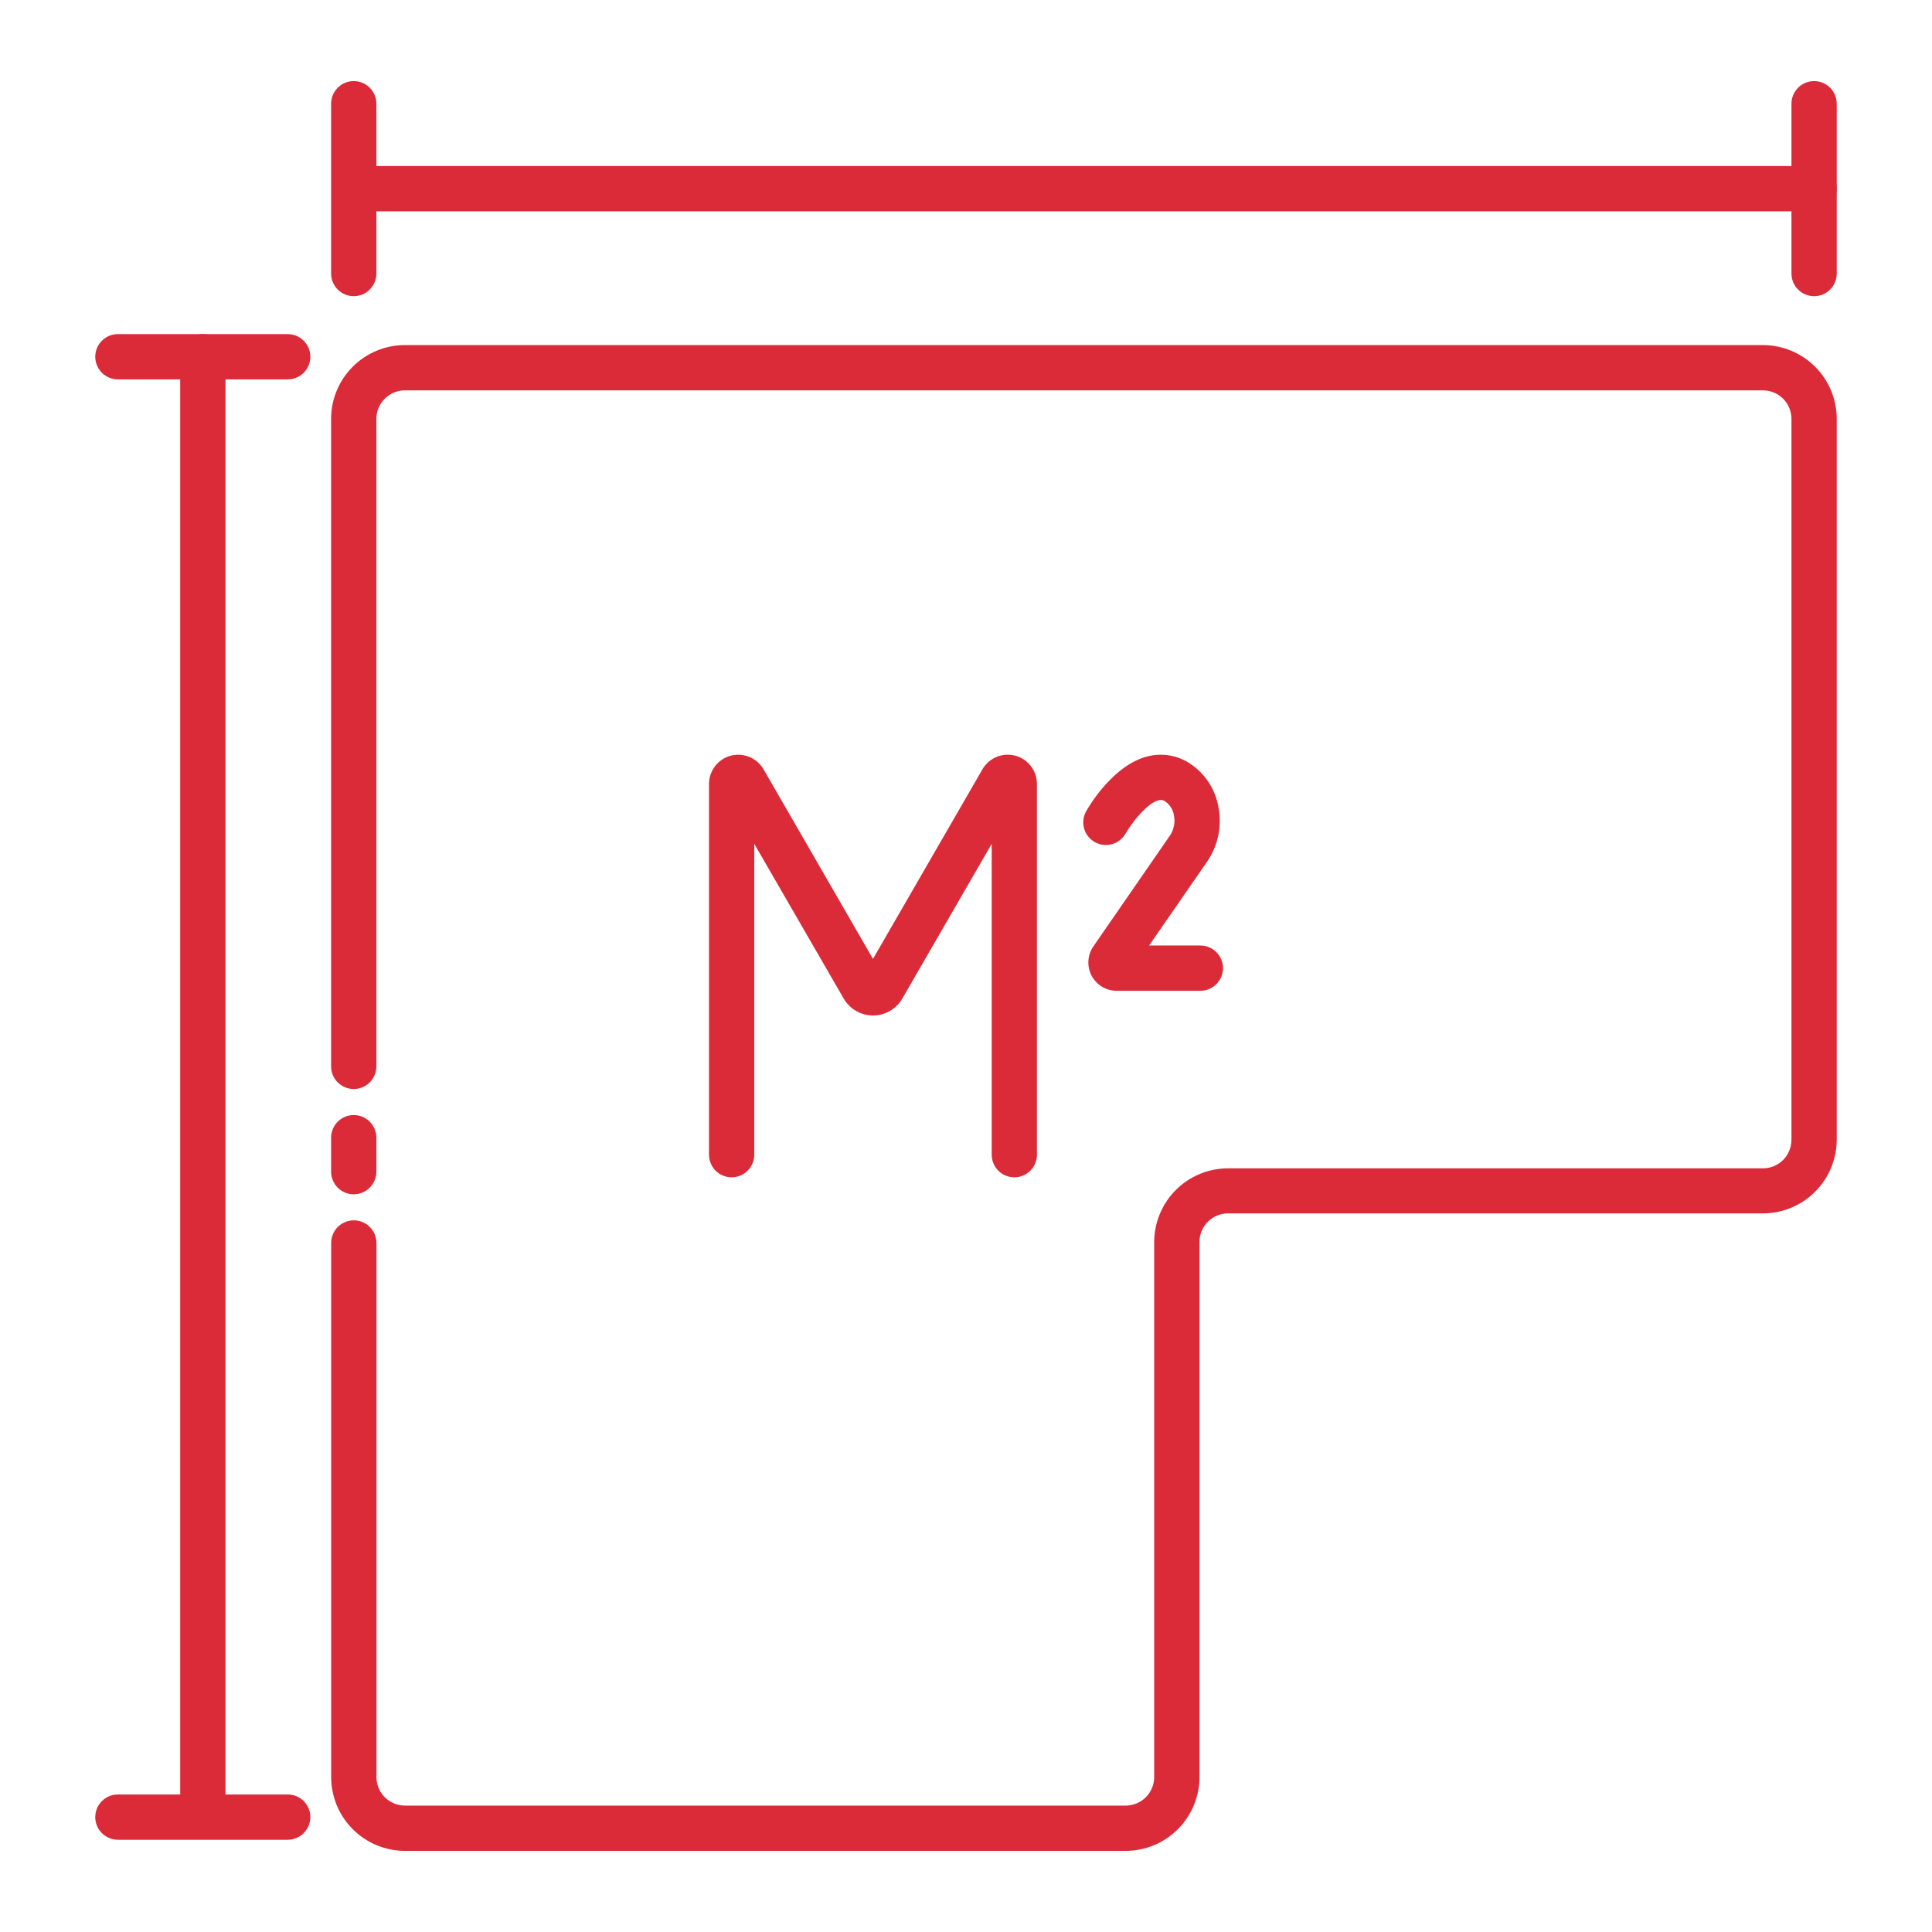 <?xml version="1.0" encoding="UTF-8"?>
<svg xmlns="http://www.w3.org/2000/svg" width="82" height="82" viewBox="0 0 82 82" fill="none">
  <g id="fi_8785215.svg">
    <g id="Group">
      <g id="Group_2">
        <path id="Vector" d="M15.014 50.69C14.759 50.69 14.514 50.588 14.334 50.408C14.154 50.228 14.053 49.983 14.053 49.728V48.287C14.053 48.032 14.154 47.788 14.334 47.608C14.514 47.427 14.759 47.326 15.014 47.326C15.268 47.326 15.513 47.427 15.693 47.608C15.873 47.788 15.975 48.032 15.975 48.287V49.728C15.975 49.983 15.873 50.228 15.693 50.408C15.513 50.588 15.268 50.69 15.014 50.69Z" fill="#DB2B39"></path>
        <path id="Vector_2" d="M47.777 78.557H17.187C16.357 78.556 15.56 78.226 14.973 77.638C14.386 77.051 14.056 76.255 14.056 75.424V52.756C14.056 52.501 14.157 52.256 14.337 52.076C14.518 51.896 14.762 51.795 15.017 51.795C15.272 51.795 15.516 51.896 15.696 52.076C15.877 52.256 15.978 52.501 15.978 52.756V75.424C15.978 75.745 16.105 76.053 16.332 76.28C16.559 76.507 16.866 76.635 17.187 76.635H47.777C48.098 76.635 48.406 76.507 48.633 76.28C48.859 76.053 48.987 75.745 48.988 75.424V52.719C48.989 51.889 49.319 51.093 49.906 50.506C50.493 49.919 51.288 49.589 52.119 49.588H74.824C75.145 49.587 75.453 49.46 75.68 49.233C75.907 49.006 76.034 48.698 76.035 48.377V17.777C76.034 17.457 75.907 17.149 75.68 16.922C75.453 16.696 75.145 16.568 74.824 16.568H17.184C16.863 16.569 16.556 16.696 16.329 16.923C16.103 17.15 15.975 17.457 15.975 17.777V45.26C15.975 45.515 15.873 45.76 15.693 45.94C15.513 46.12 15.268 46.221 15.014 46.221C14.759 46.221 14.514 46.12 14.334 45.94C14.154 45.76 14.053 45.515 14.053 45.26V17.777C14.054 16.947 14.384 16.151 14.971 15.565C15.558 14.977 16.354 14.647 17.184 14.646H74.824C75.654 14.647 76.451 14.977 77.038 15.564C77.626 16.151 77.956 16.947 77.957 17.777V48.367C77.956 49.198 77.626 49.994 77.038 50.582C76.451 51.169 75.655 51.499 74.824 51.5H52.119C51.798 51.501 51.491 51.628 51.264 51.855C51.037 52.081 50.91 52.389 50.91 52.709V75.424C50.909 76.255 50.578 77.051 49.991 77.638C49.404 78.226 48.607 78.556 47.777 78.557Z" fill="#DB2B39"></path>
        <path id="Vector_3" d="M50.947 42.052H47.393C47.174 42.052 46.959 41.992 46.772 41.879C46.585 41.766 46.432 41.603 46.33 41.409C46.228 41.215 46.182 40.997 46.195 40.779C46.208 40.56 46.281 40.349 46.405 40.169L49.664 35.452C49.827 35.201 49.885 34.896 49.825 34.603C49.807 34.488 49.766 34.377 49.705 34.277C49.643 34.178 49.563 34.092 49.467 34.024C49.428 33.992 49.381 33.97 49.331 33.959C49.281 33.949 49.23 33.951 49.181 33.964C48.7 34.081 48.06 34.882 47.768 35.387C47.641 35.605 47.434 35.764 47.191 35.83C46.948 35.897 46.688 35.865 46.468 35.742C46.248 35.619 46.085 35.414 46.015 35.172C45.944 34.93 45.972 34.67 46.091 34.448C46.203 34.245 47.238 32.461 48.723 32.099C49.028 32.023 49.347 32.012 49.657 32.067C49.967 32.122 50.262 32.242 50.523 32.419C50.833 32.627 51.098 32.895 51.302 33.207C51.506 33.519 51.645 33.87 51.711 34.237C51.791 34.633 51.791 35.041 51.712 35.437C51.633 35.833 51.477 36.209 51.252 36.544L48.772 40.13H50.947C51.202 40.13 51.447 40.232 51.627 40.412C51.807 40.592 51.908 40.837 51.908 41.091C51.908 41.346 51.807 41.591 51.627 41.771C51.447 41.951 51.202 42.052 50.947 42.052Z" fill="#DB2B39"></path>
        <path id="Vector_4" d="M43.052 49.969C42.797 49.969 42.552 49.868 42.372 49.688C42.192 49.507 42.091 49.263 42.091 49.008V35.815L38.298 42.381C38.172 42.599 37.99 42.781 37.771 42.907C37.553 43.033 37.305 43.1 37.052 43.1C36.8 43.099 36.552 43.033 36.334 42.907C36.116 42.78 35.934 42.599 35.808 42.381L32.014 35.815V49.008C32.014 49.263 31.912 49.507 31.732 49.688C31.552 49.868 31.308 49.969 31.053 49.969C30.798 49.969 30.553 49.868 30.373 49.688C30.193 49.507 30.092 49.263 30.092 49.008V33.273C30.092 33 30.182 32.734 30.349 32.518C30.515 32.301 30.748 32.146 31.012 32.075C31.276 32.005 31.556 32.023 31.808 32.127C32.06 32.232 32.271 32.417 32.408 32.653L37.052 40.698L41.697 32.653C41.833 32.416 42.044 32.231 42.296 32.126C42.548 32.021 42.828 32.003 43.092 32.074C43.356 32.144 43.589 32.3 43.755 32.517C43.922 32.734 44.011 33 44.011 33.273V49.008C44.011 49.263 43.91 49.507 43.73 49.687C43.55 49.867 43.306 49.969 43.052 49.969Z" fill="#DB2B39"></path>
        <path id="Vector_5" d="M76.995 8.969H16.043C15.788 8.969 15.544 8.867 15.364 8.687C15.183 8.507 15.082 8.263 15.082 8.008C15.082 7.753 15.183 7.509 15.364 7.328C15.544 7.148 15.788 7.047 16.043 7.047H76.995C77.25 7.047 77.495 7.148 77.675 7.328C77.855 7.509 77.956 7.753 77.956 8.008C77.956 8.263 77.855 8.507 77.675 8.687C77.495 8.867 77.25 8.969 76.995 8.969Z" fill="#DB2B39"></path>
        <path id="Vector_6" d="M76.996 12.571C76.741 12.571 76.497 12.47 76.317 12.289C76.136 12.109 76.035 11.865 76.035 11.61V4.403C76.035 4.148 76.136 3.904 76.317 3.723C76.497 3.543 76.741 3.442 76.996 3.442C77.251 3.442 77.495 3.543 77.676 3.723C77.856 3.904 77.957 4.148 77.957 4.403V11.61C77.957 11.865 77.856 12.109 77.676 12.289C77.495 12.47 77.251 12.571 76.996 12.571Z" fill="#DB2B39"></path>
        <path id="Vector_7" d="M15.014 12.571C14.759 12.571 14.514 12.47 14.334 12.289C14.154 12.109 14.053 11.865 14.053 11.61V4.403C14.053 4.148 14.154 3.904 14.334 3.723C14.514 3.543 14.759 3.442 15.014 3.442C15.268 3.442 15.513 3.543 15.693 3.723C15.873 3.904 15.975 4.148 15.975 4.403V11.61C15.975 11.865 15.873 12.109 15.693 12.289C15.513 12.47 15.268 12.571 15.014 12.571Z" fill="#DB2B39"></path>
        <path id="Vector_8" d="M8.609 77.054C8.355 77.054 8.11 76.953 7.93 76.773C7.75 76.593 7.648 76.348 7.648 76.093V15.141C7.648 14.886 7.75 14.642 7.93 14.462C8.11 14.281 8.355 14.18 8.609 14.18C8.864 14.18 9.109 14.281 9.289 14.462C9.469 14.642 9.57 14.886 9.57 15.141V76.093C9.57 76.348 9.469 76.593 9.289 76.773C9.109 76.953 8.864 77.054 8.609 77.054Z" fill="#DB2B39"></path>
        <path id="Vector_9" d="M12.211 16.102H5.004C4.749 16.102 4.505 16.001 4.324 15.821C4.144 15.64 4.043 15.396 4.043 15.141C4.043 14.886 4.144 14.642 4.324 14.462C4.505 14.281 4.749 14.18 5.004 14.18H12.211C12.466 14.18 12.71 14.281 12.89 14.462C13.071 14.642 13.172 14.886 13.172 15.141C13.172 15.396 13.071 15.64 12.89 15.821C12.71 16.001 12.466 16.102 12.211 16.102Z" fill="#DB2B39"></path>
        <path id="Vector_10" d="M12.211 78.085H5.004C4.749 78.085 4.505 77.983 4.324 77.803C4.144 77.623 4.043 77.378 4.043 77.124C4.043 76.869 4.144 76.624 4.324 76.444C4.505 76.264 4.749 76.163 5.004 76.163H12.211C12.466 76.163 12.71 76.264 12.89 76.444C13.071 76.624 13.172 76.869 13.172 77.124C13.172 77.378 13.071 77.623 12.89 77.803C12.71 77.983 12.466 78.085 12.211 78.085Z" fill="#DB2B39"></path>
      </g>
    </g>
  </g>
</svg>

